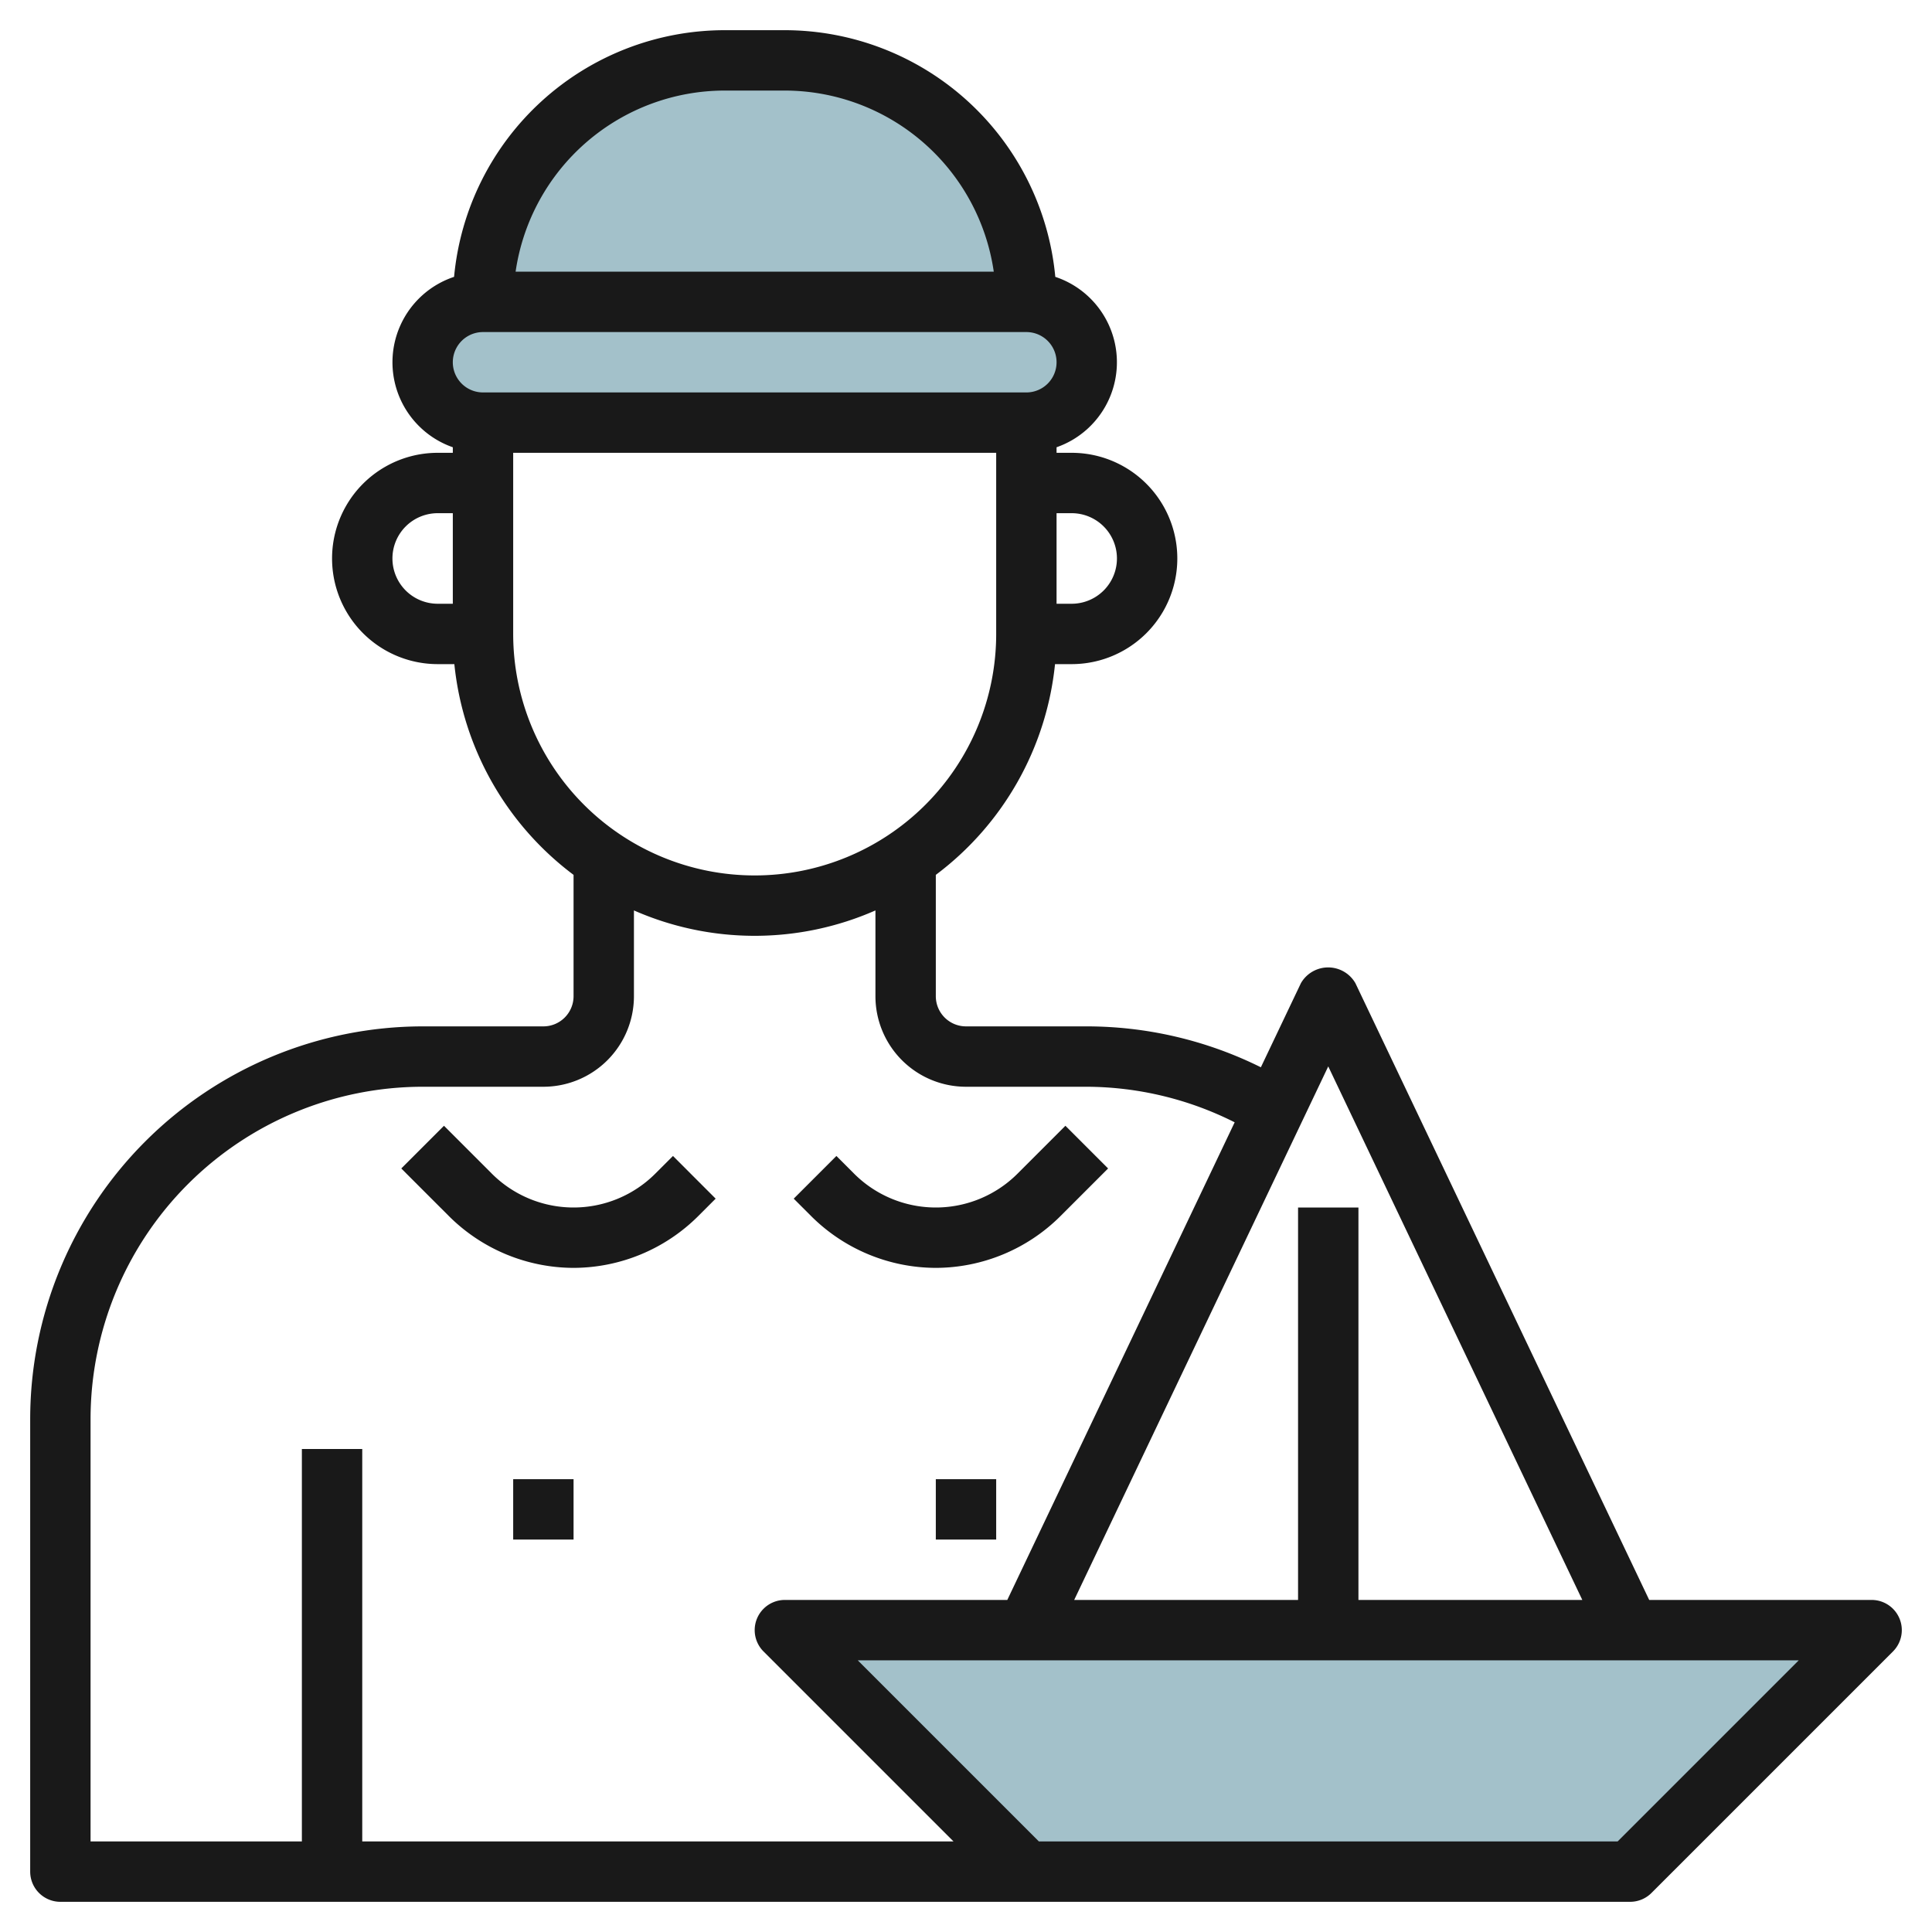 <svg id="Layer_3" height="512" viewBox="0 0 64 64" width="512" xmlns="http://www.w3.org/2000/svg" data-name="Layer 3"><rect fill="#a3c1ca" height="4" rx="2" width="22" x="14" y="10"/><path d="m16 10a8 8 0 0 1 8-8h2a8 8 0 0 1 8 8" fill="#a3c1ca"/><path d="m26 54 8 8h20l8-8z" fill="#a3c1ca"/><g fill="#191919"><path d="m17 49h2v2h-2z"/><path d="m31 49h2v2h-2z"/><path d="m19 42a5.868 5.868 0 0 0 4.121-1.707l.586-.586-1.414-1.414-.586.586a3.829 3.829 0 0 1 -5.414 0l-1.586-1.586-1.414 1.414 1.586 1.586a5.868 5.868 0 0 0 4.121 1.707z"/><path d="m31 42a5.868 5.868 0 0 0 4.121-1.707l1.586-1.586-1.414-1.414-1.586 1.586a3.829 3.829 0 0 1 -5.414 0l-.586-.586-1.414 1.414.586.586a5.868 5.868 0 0 0 4.121 1.707z"/><path d="m62 53h-7.368l-9.732-20.43a1.041 1.041 0 0 0 -1.806 0l-1.326 2.785a12.987 12.987 0 0 0 -5.768-1.355h-4a1 1 0 0 1 -1-1v-4.019a9.988 9.988 0 0 0 3.949-6.981h.551a3.5 3.5 0 0 0 0-7h-.5v-.184a2.982 2.982 0 0 0 -.042-5.645 9.009 9.009 0 0 0 -8.958-8.171h-2a9.009 9.009 0 0 0 -8.958 8.171 2.982 2.982 0 0 0 -.042 5.645v.184h-.5a3.5 3.5 0 0 0 0 7h.551a9.988 9.988 0 0 0 3.949 6.981v4.019a1 1 0 0 1 -1 1h-4a13.015 13.015 0 0 0 -13 13v15a1 1 0 0 0 1 1h52a1 1 0 0 0 .707-.293l8-8a1 1 0 0 0 -.707-1.707zm-18-17.674 8.416 17.674h-7.416v-13h-2v13h-7.416zm-8.5-18.326a1.5 1.5 0 0 1 0 3h-.5v-3zm-11.5-14h2a7.006 7.006 0 0 1 6.92 6h-15.84a7.006 7.006 0 0 1 6.92-6zm-8 8h18a1 1 0 0 1 0 2h-18a1 1 0 0 1 0-2zm-3 7.5a1.5 1.5 0 0 1 1.5-1.5h.5v3h-.5a1.5 1.5 0 0 1 -1.5-1.5zm4 2.5v-6h16v6a8 8 0 0 1 -16 0zm-14 26a11.013 11.013 0 0 1 11-11h4a3 3 0 0 0 3-3v-2.841a9.933 9.933 0 0 0 8 0v2.841a3 3 0 0 0 3 3h4a10.974 10.974 0 0 1 4.9 1.178l-7.532 15.822h-7.368a1 1 0 0 0 -.707 1.707l6.293 6.293h-19.586v-13h-2v13h-7zm50.586 14h-19.172l-6-6h31.172z"/></g></svg>